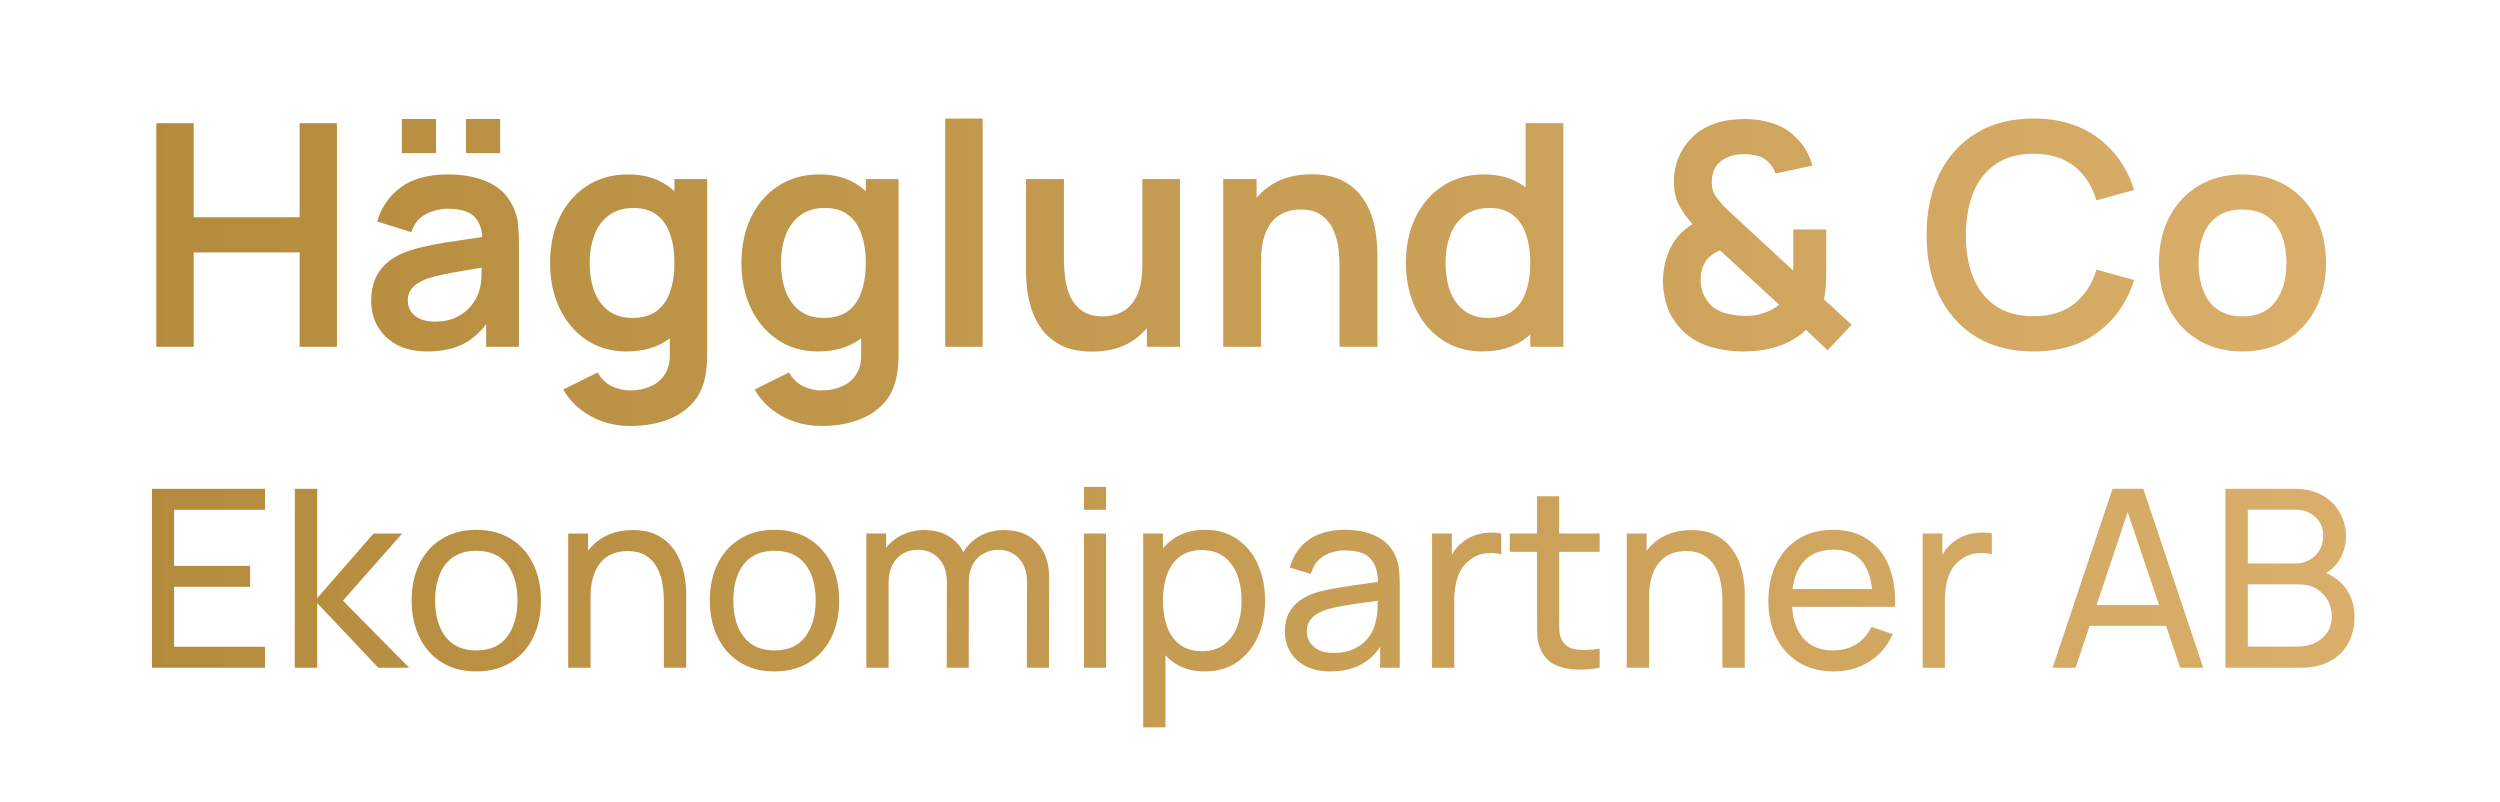 <svg xmlns="http://www.w3.org/2000/svg" width="483" height="155" viewBox="0 0 483 155" fill="none"><path d="M30.2 67V23.8H37.43V41.98H57.89V23.8H65.09V67H57.89V48.76H37.43V67H30.2ZM90.031 29.59V22.99H96.631V29.59H90.031ZM77.641 29.59V22.99H84.241V29.59H77.641ZM82.561 67.9C80.221 67.9 78.241 67.46 76.621 66.58C75.001 65.68 73.771 64.49 72.931 63.01C72.111 61.53 71.701 59.9 71.701 58.12C71.701 56.56 71.961 55.16 72.481 53.92C73.001 52.66 73.801 51.58 74.881 50.68C75.961 49.76 77.361 49.01 79.081 48.43C80.381 48.01 81.901 47.63 83.641 47.29C85.401 46.95 87.301 46.64 89.341 46.36C91.401 46.06 93.551 45.74 95.791 45.4L93.211 46.87C93.231 44.63 92.731 42.98 91.711 41.92C90.691 40.86 88.971 40.33 86.551 40.33C85.091 40.33 83.681 40.67 82.321 41.35C80.961 42.03 80.011 43.2 79.471 44.86L72.871 42.79C73.671 40.05 75.191 37.85 77.431 36.19C79.691 34.53 82.731 33.7 86.551 33.7C89.431 33.7 91.961 34.17 94.141 35.11C96.341 36.05 97.971 37.59 99.031 39.73C99.611 40.87 99.961 42.04 100.081 43.24C100.201 44.42 100.261 45.71 100.261 47.11V67H93.931V59.98L94.981 61.12C93.521 63.46 91.811 65.18 89.851 66.28C87.911 67.36 85.481 67.9 82.561 67.9ZM84.001 62.14C85.641 62.14 87.041 61.85 88.201 61.27C89.361 60.69 90.281 59.98 90.961 59.14C91.661 58.3 92.131 57.51 92.371 56.77C92.751 55.85 92.961 54.8 93.001 53.62C93.061 52.42 93.091 51.45 93.091 50.71L95.311 51.37C93.131 51.71 91.261 52.01 89.701 52.27C88.141 52.53 86.801 52.78 85.681 53.02C84.561 53.24 83.571 53.49 82.711 53.77C81.871 54.07 81.161 54.42 80.581 54.82C80.001 55.22 79.551 55.68 79.231 56.2C78.931 56.72 78.781 57.33 78.781 58.03C78.781 58.83 78.981 59.54 79.381 60.16C79.781 60.76 80.361 61.24 81.121 61.6C81.901 61.96 82.861 62.14 84.001 62.14ZM121.691 82.3C119.891 82.3 118.161 82.02 116.501 81.46C114.861 80.9 113.381 80.09 112.061 79.03C110.741 77.99 109.661 76.73 108.821 75.25L115.481 71.95C116.101 73.13 116.971 74 118.091 74.56C119.231 75.14 120.441 75.43 121.721 75.43C123.221 75.43 124.561 75.16 125.741 74.62C126.921 74.1 127.831 73.32 128.471 72.28C129.131 71.26 129.441 69.98 129.401 68.44V59.23H130.301V34.6H136.631V68.56C136.631 69.38 136.591 70.16 136.511 70.9C136.451 71.66 136.341 72.4 136.181 73.12C135.701 75.22 134.781 76.94 133.421 78.28C132.061 79.64 130.371 80.65 128.351 81.31C126.351 81.97 124.131 82.3 121.691 82.3ZM121.061 67.9C118.081 67.9 115.481 67.15 113.261 65.65C111.041 64.15 109.321 62.11 108.101 59.53C106.881 56.95 106.271 54.04 106.271 50.8C106.271 47.52 106.881 44.6 108.101 42.04C109.341 39.46 111.091 37.43 113.351 35.95C115.611 34.45 118.271 33.7 121.331 33.7C124.411 33.7 126.991 34.45 129.071 35.95C131.171 37.43 132.761 39.46 133.841 42.04C134.921 44.62 135.461 47.54 135.461 50.8C135.461 54.02 134.921 56.93 133.841 59.53C132.761 62.11 131.151 64.15 129.011 65.65C126.871 67.15 124.221 67.9 121.061 67.9ZM122.171 61.42C124.111 61.42 125.671 60.98 126.851 60.1C128.051 59.2 128.921 57.95 129.461 56.35C130.021 54.75 130.301 52.9 130.301 50.8C130.301 48.68 130.021 46.83 129.461 45.25C128.921 43.65 128.071 42.41 126.911 41.53C125.751 40.63 124.251 40.18 122.411 40.18C120.471 40.18 118.871 40.66 117.611 41.62C116.351 42.56 115.421 43.84 114.821 45.46C114.221 47.06 113.921 48.84 113.921 50.8C113.921 52.78 114.211 54.58 114.791 56.2C115.391 57.8 116.301 59.07 117.521 60.01C118.741 60.95 120.291 61.42 122.171 61.42ZM158.664 82.3C156.864 82.3 155.134 82.02 153.474 81.46C151.834 80.9 150.354 80.09 149.034 79.03C147.714 77.99 146.634 76.73 145.794 75.25L152.454 71.95C153.074 73.13 153.944 74 155.064 74.56C156.204 75.14 157.414 75.43 158.694 75.43C160.194 75.43 161.534 75.16 162.714 74.62C163.894 74.1 164.804 73.32 165.444 72.28C166.104 71.26 166.414 69.98 166.374 68.44V59.23H167.274V34.6H173.604V68.56C173.604 69.38 173.564 70.16 173.484 70.9C173.424 71.66 173.314 72.4 173.154 73.12C172.674 75.22 171.754 76.94 170.394 78.28C169.034 79.64 167.344 80.65 165.324 81.31C163.324 81.97 161.104 82.3 158.664 82.3ZM158.034 67.9C155.054 67.9 152.454 67.15 150.234 65.65C148.014 64.15 146.294 62.11 145.074 59.53C143.854 56.95 143.244 54.04 143.244 50.8C143.244 47.52 143.854 44.6 145.074 42.04C146.314 39.46 148.064 37.43 150.324 35.95C152.584 34.45 155.244 33.7 158.304 33.7C161.384 33.7 163.964 34.45 166.044 35.95C168.144 37.43 169.734 39.46 170.814 42.04C171.894 44.62 172.434 47.54 172.434 50.8C172.434 54.02 171.894 56.93 170.814 59.53C169.734 62.11 168.124 64.15 165.984 65.65C163.844 67.15 161.194 67.9 158.034 67.9ZM159.144 61.42C161.084 61.42 162.644 60.98 163.824 60.1C165.024 59.2 165.894 57.95 166.434 56.35C166.994 54.75 167.274 52.9 167.274 50.8C167.274 48.68 166.994 46.83 166.434 45.25C165.894 43.65 165.044 42.41 163.884 41.53C162.724 40.63 161.224 40.18 159.384 40.18C157.444 40.18 155.844 40.66 154.584 41.62C153.324 42.56 152.394 43.84 151.794 45.46C151.194 47.06 150.894 48.84 150.894 50.8C150.894 52.78 151.184 54.58 151.764 56.2C152.364 57.8 153.274 59.07 154.494 60.01C155.714 60.95 157.264 61.42 159.144 61.42ZM182.616 67V22.9H189.846V67H182.616ZM210.983 67.93C208.583 67.93 206.603 67.53 205.043 66.73C203.483 65.93 202.243 64.91 201.323 63.67C200.403 62.43 199.723 61.11 199.283 59.71C198.843 58.31 198.553 56.99 198.413 55.75C198.293 54.49 198.233 53.47 198.233 52.69V34.6H205.553V50.2C205.553 51.2 205.623 52.33 205.763 53.59C205.903 54.83 206.223 56.03 206.723 57.19C207.243 58.33 208.003 59.27 209.003 60.01C210.023 60.75 211.393 61.12 213.113 61.12C214.033 61.12 214.943 60.97 215.843 60.67C216.743 60.37 217.553 59.86 218.273 59.14C219.013 58.4 219.603 57.39 220.043 56.11C220.483 54.83 220.703 53.21 220.703 51.25L224.993 53.08C224.993 55.84 224.453 58.34 223.373 60.58C222.313 62.82 220.743 64.61 218.663 65.95C216.583 67.27 214.023 67.93 210.983 67.93ZM221.573 67V56.95H220.703V34.6H227.963V67H221.573ZM258.801 67V51.4C258.801 50.38 258.731 49.25 258.591 48.01C258.451 46.77 258.121 45.58 257.601 44.44C257.101 43.28 256.341 42.33 255.321 41.59C254.321 40.85 252.961 40.48 251.241 40.48C250.321 40.48 249.411 40.63 248.511 40.93C247.611 41.23 246.791 41.75 246.051 42.49C245.331 43.21 244.751 44.21 244.311 45.49C243.871 46.75 243.651 48.37 243.651 50.35L239.361 48.52C239.361 45.76 239.891 43.26 240.951 41.02C242.031 38.78 243.611 37 245.691 35.68C247.771 34.34 250.331 33.67 253.371 33.67C255.771 33.67 257.751 34.07 259.311 34.87C260.871 35.67 262.111 36.69 263.031 37.93C263.951 39.17 264.631 40.49 265.071 41.89C265.511 43.29 265.791 44.62 265.911 45.88C266.051 47.12 266.121 48.13 266.121 48.91V67H258.801ZM236.331 67V34.6H242.781V44.65H243.651V67H236.331ZM286.413 67.9C283.433 67.9 280.833 67.15 278.613 65.65C276.393 64.15 274.673 62.11 273.453 59.53C272.233 56.95 271.623 54.04 271.623 50.8C271.623 47.52 272.233 44.6 273.453 42.04C274.693 39.46 276.443 37.43 278.703 35.95C280.963 34.45 283.623 33.7 286.683 33.7C289.763 33.7 292.343 34.45 294.423 35.95C296.523 37.43 298.113 39.46 299.193 42.04C300.273 44.62 300.813 47.54 300.813 50.8C300.813 54.02 300.273 56.93 299.193 59.53C298.113 62.11 296.503 64.15 294.363 65.65C292.223 67.15 289.573 67.9 286.413 67.9ZM287.523 61.42C289.463 61.42 291.023 60.98 292.203 60.1C293.403 59.2 294.273 57.95 294.813 56.35C295.373 54.75 295.653 52.9 295.653 50.8C295.653 48.68 295.373 46.83 294.813 45.25C294.273 43.65 293.423 42.41 292.263 41.53C291.103 40.63 289.603 40.18 287.763 40.18C285.823 40.18 284.223 40.66 282.963 41.62C281.703 42.56 280.773 43.84 280.173 45.46C279.573 47.06 279.273 48.84 279.273 50.8C279.273 52.78 279.563 54.58 280.143 56.2C280.743 57.8 281.653 59.07 282.873 60.01C284.093 60.95 285.643 61.42 287.523 61.42ZM295.653 67V44.26H294.753V23.8H302.043V67H295.653ZM336.776 67.9C334.376 67.9 332.106 67.55 329.966 66.85C327.846 66.13 326.076 65 324.656 63.46C323.516 62.2 322.676 60.83 322.136 59.35C321.616 57.85 321.326 56.25 321.266 54.55C321.266 52.89 321.506 51.28 321.986 49.72C322.486 48.16 323.246 46.78 324.266 45.58C324.666 45.1 325.096 44.68 325.556 44.32C326.036 43.94 326.516 43.6 326.996 43.3C325.816 41.98 324.916 40.7 324.296 39.46C323.696 38.22 323.396 36.76 323.396 35.08C323.396 32.56 324.076 30.3 325.436 28.3C326.796 26.3 328.646 24.86 330.986 23.98C332.006 23.6 333.036 23.34 334.076 23.2C335.136 23.06 336.166 22.99 337.166 22.99C339.046 22.99 340.856 23.28 342.596 23.86C344.336 24.42 345.816 25.34 347.036 26.62C347.816 27.36 348.466 28.2 348.986 29.14C349.506 30.06 349.896 31.01 350.156 31.99L343.016 33.52C342.736 32.62 342.246 31.85 341.546 31.21C340.946 30.63 340.236 30.25 339.416 30.07C338.596 29.87 337.786 29.77 336.986 29.77C335.706 29.77 334.576 30 333.596 30.46C332.616 30.92 331.886 31.54 331.406 32.32C330.946 33.1 330.716 34.05 330.716 35.17C330.716 36.17 330.896 36.97 331.256 37.57C331.636 38.17 332.096 38.78 332.636 39.4C332.996 39.8 333.436 40.24 333.956 40.72C334.476 41.2 335.016 41.7 335.576 42.22L346.436 52.27C346.456 51.87 346.466 51.44 346.466 50.98C346.466 50.5 346.466 50.05 346.466 49.63V44.35H352.826V52.18C352.826 53.26 352.796 54.31 352.736 55.33C352.676 56.33 352.556 57.16 352.376 57.82L357.746 62.74L353.096 67.69L348.926 63.73C347.906 64.69 346.786 65.47 345.566 66.07C344.346 66.67 343.116 67.1 341.876 67.36C340.976 67.58 340.116 67.72 339.296 67.78C338.476 67.86 337.636 67.9 336.776 67.9ZM337.076 61.03C337.696 61.03 338.276 61 338.816 60.94C339.376 60.88 339.916 60.76 340.436 60.58C341.176 60.36 341.806 60.1 342.326 59.8C342.866 59.5 343.336 59.19 343.736 58.87L332.306 48.37C331.766 48.57 331.276 48.83 330.836 49.15C330.416 49.45 330.056 49.79 329.756 50.17C329.376 50.67 329.076 51.26 328.856 51.94C328.656 52.6 328.556 53.33 328.556 54.13C328.576 55.05 328.726 55.87 329.006 56.59C329.286 57.29 329.656 57.92 330.116 58.48C330.836 59.4 331.866 60.06 333.206 60.46C334.546 60.84 335.836 61.03 337.076 61.03ZM392.884 67.9C388.564 67.9 384.864 66.96 381.784 65.08C378.704 63.18 376.334 60.54 374.674 57.16C373.034 53.78 372.214 49.86 372.214 45.4C372.214 40.94 373.034 37.02 374.674 33.64C376.334 30.26 378.704 27.63 381.784 25.75C384.864 23.85 388.564 22.9 392.884 22.9C397.864 22.9 402.014 24.15 405.334 26.65C408.654 29.13 410.984 32.48 412.324 36.7L405.034 38.71C404.194 35.89 402.764 33.69 400.744 32.11C398.724 30.51 396.104 29.71 392.884 29.71C389.984 29.71 387.564 30.36 385.624 31.66C383.704 32.96 382.254 34.79 381.274 37.15C380.314 39.49 379.824 42.24 379.804 45.4C379.804 48.56 380.284 51.32 381.244 53.68C382.224 56.02 383.684 57.84 385.624 59.14C387.564 60.44 389.984 61.09 392.884 61.09C396.104 61.09 398.724 60.29 400.744 58.69C402.764 57.09 404.194 54.89 405.034 52.09L412.324 54.1C410.984 58.32 408.654 61.68 405.334 64.18C402.014 66.66 397.864 67.9 392.884 67.9ZM433.221 67.9C429.981 67.9 427.151 67.17 424.731 65.71C422.311 64.25 420.431 62.24 419.091 59.68C417.771 57.1 417.111 54.14 417.111 50.8C417.111 47.4 417.791 44.42 419.151 41.86C420.511 39.3 422.401 37.3 424.821 35.86C427.241 34.42 430.041 33.7 433.221 33.7C436.481 33.7 439.321 34.43 441.741 35.89C444.161 37.35 446.041 39.37 447.381 41.95C448.721 44.51 449.391 47.46 449.391 50.8C449.391 54.16 448.711 57.13 447.351 59.71C446.011 62.27 444.131 64.28 441.711 65.74C439.291 67.18 436.461 67.9 433.221 67.9ZM433.221 61.12C436.101 61.12 438.241 60.16 439.641 58.24C441.041 56.32 441.741 53.84 441.741 50.8C441.741 47.66 441.031 45.16 439.611 43.3C438.191 41.42 436.061 40.48 433.221 40.48C431.281 40.48 429.681 40.92 428.421 41.8C427.181 42.66 426.261 43.87 425.661 45.43C425.061 46.97 424.761 48.76 424.761 50.8C424.761 53.94 425.471 56.45 426.891 58.33C428.331 60.19 430.441 61.12 433.221 61.12ZM29.36 129V94.44H51.2V98.496H33.632V109.32H48.32V113.376H33.632V124.944H51.2V129H29.36ZM56.945 129L56.969 94.44H61.289V115.56L72.161 103.08H77.705L66.257 116.04L79.049 129H73.073L61.289 116.52V129H56.945ZM92.009 129.72C89.433 129.72 87.209 129.136 85.337 127.968C83.481 126.8 82.049 125.184 81.041 123.12C80.033 121.056 79.529 118.688 79.529 116.016C79.529 113.296 80.041 110.912 81.065 108.864C82.089 106.816 83.537 105.224 85.409 104.088C87.281 102.936 89.481 102.36 92.009 102.36C94.601 102.36 96.833 102.944 98.705 104.112C100.577 105.264 102.009 106.872 103.001 108.936C104.009 110.984 104.513 113.344 104.513 116.016C104.513 118.72 104.009 121.104 103.001 123.168C101.993 125.216 100.553 126.824 98.681 127.992C96.809 129.144 94.585 129.72 92.009 129.72ZM92.009 125.664C94.697 125.664 96.697 124.768 98.009 122.976C99.321 121.184 99.977 118.864 99.977 116.016C99.977 113.088 99.313 110.76 97.985 109.032C96.657 107.288 94.665 106.416 92.009 106.416C90.201 106.416 88.713 106.824 87.545 107.64C86.377 108.456 85.505 109.584 84.929 111.024C84.353 112.464 84.065 114.128 84.065 116.016C84.065 118.928 84.737 121.264 86.081 123.024C87.425 124.784 89.401 125.664 92.009 125.664ZM128.254 129V116.016C128.254 114.784 128.142 113.6 127.918 112.464C127.71 111.328 127.334 110.312 126.79 109.416C126.262 108.504 125.542 107.784 124.63 107.256C123.734 106.728 122.598 106.464 121.222 106.464C120.15 106.464 119.174 106.648 118.294 107.016C117.43 107.368 116.686 107.912 116.062 108.648C115.438 109.384 114.95 110.312 114.598 111.432C114.262 112.536 114.094 113.84 114.094 115.344L111.286 114.48C111.286 111.968 111.734 109.816 112.63 108.024C113.542 106.216 114.814 104.832 116.446 103.872C118.094 102.896 120.03 102.408 122.254 102.408C123.934 102.408 125.366 102.672 126.55 103.2C127.734 103.728 128.718 104.432 129.502 105.312C130.286 106.176 130.902 107.152 131.35 108.24C131.798 109.312 132.11 110.408 132.286 111.528C132.478 112.632 132.574 113.68 132.574 114.672V129H128.254ZM109.774 129V103.08H113.614V110.016H114.094V129H109.774ZM149.619 129.72C147.043 129.72 144.819 129.136 142.947 127.968C141.091 126.8 139.659 125.184 138.651 123.12C137.643 121.056 137.139 118.688 137.139 116.016C137.139 113.296 137.651 110.912 138.675 108.864C139.699 106.816 141.147 105.224 143.019 104.088C144.891 102.936 147.091 102.36 149.619 102.36C152.211 102.36 154.443 102.944 156.315 104.112C158.187 105.264 159.619 106.872 160.611 108.936C161.619 110.984 162.123 113.344 162.123 116.016C162.123 118.72 161.619 121.104 160.611 123.168C159.603 125.216 158.163 126.824 156.291 127.992C154.419 129.144 152.195 129.72 149.619 129.72ZM149.619 125.664C152.307 125.664 154.307 124.768 155.619 122.976C156.931 121.184 157.587 118.864 157.587 116.016C157.587 113.088 156.923 110.76 155.595 109.032C154.267 107.288 152.275 106.416 149.619 106.416C147.811 106.416 146.323 106.824 145.155 107.64C143.987 108.456 143.115 109.584 142.539 111.024C141.963 112.464 141.675 114.128 141.675 116.016C141.675 118.928 142.347 121.264 143.691 123.024C145.035 124.784 147.011 125.664 149.619 125.664ZM198.391 129L198.415 112.416C198.415 110.48 197.895 108.968 196.855 107.88C195.831 106.776 194.495 106.224 192.847 106.224C191.887 106.224 190.975 106.448 190.111 106.896C189.247 107.328 188.543 108.016 187.999 108.96C187.455 109.888 187.183 111.08 187.183 112.536L184.927 111.624C184.895 109.784 185.271 108.176 186.055 106.8C186.855 105.408 187.943 104.328 189.319 103.56C190.695 102.792 192.247 102.408 193.975 102.408C196.679 102.408 198.807 103.232 200.359 104.88C201.911 106.512 202.687 108.712 202.687 111.48L202.663 129H198.391ZM167.383 129V103.08H171.199V110.016H171.679V129H167.383ZM182.911 129L182.935 112.584C182.935 110.6 182.423 109.048 181.399 107.928C180.375 106.792 179.015 106.224 177.319 106.224C175.639 106.224 174.279 106.8 173.239 107.952C172.199 109.104 171.679 110.632 171.679 112.536L169.423 111.192C169.423 109.512 169.823 108.008 170.623 106.68C171.423 105.352 172.511 104.312 173.887 103.56C175.263 102.792 176.823 102.408 178.567 102.408C180.311 102.408 181.831 102.776 183.127 103.512C184.423 104.248 185.423 105.304 186.127 106.68C186.831 108.04 187.183 109.664 187.183 111.552L187.159 129H182.911ZM209.418 98.496V94.08H213.69V98.496H209.418ZM209.418 129V103.08H213.69V129H209.418ZM232.795 129.72C230.363 129.72 228.315 129.12 226.651 127.92C224.987 126.704 223.723 125.064 222.859 123C222.011 120.92 221.587 118.592 221.587 116.016C221.587 113.408 222.011 111.072 222.859 109.008C223.723 106.944 224.987 105.32 226.651 104.136C228.331 102.952 230.387 102.36 232.819 102.36C235.219 102.36 237.283 102.96 239.011 104.16C240.755 105.344 242.091 106.968 243.019 109.032C243.947 111.096 244.411 113.424 244.411 116.016C244.411 118.608 243.947 120.936 243.019 123C242.091 125.064 240.755 126.704 239.011 127.92C237.283 129.12 235.211 129.72 232.795 129.72ZM220.867 140.52V103.08H224.683V122.16H225.163V140.52H220.867ZM232.267 125.808C233.979 125.808 235.395 125.376 236.515 124.512C237.635 123.648 238.475 122.48 239.035 121.008C239.595 119.52 239.875 117.856 239.875 116.016C239.875 114.192 239.595 112.544 239.035 111.072C238.491 109.6 237.643 108.432 236.491 107.568C235.355 106.704 233.907 106.272 232.147 106.272C230.467 106.272 229.075 106.688 227.971 107.52C226.867 108.336 226.043 109.48 225.499 110.952C224.955 112.408 224.683 114.096 224.683 116.016C224.683 117.904 224.947 119.592 225.475 121.08C226.019 122.552 226.851 123.712 227.971 124.56C229.091 125.392 230.523 125.808 232.267 125.808ZM257.041 129.72C255.105 129.72 253.481 129.368 252.169 128.664C250.873 127.944 249.889 127 249.217 125.832C248.561 124.664 248.233 123.384 248.233 121.992C248.233 120.632 248.489 119.456 249.001 118.464C249.529 117.456 250.265 116.624 251.209 115.968C252.153 115.296 253.281 114.768 254.593 114.384C255.825 114.048 257.201 113.76 258.721 113.52C260.257 113.264 261.809 113.032 263.377 112.824C264.945 112.616 266.409 112.416 267.769 112.224L266.233 113.112C266.281 110.808 265.817 109.104 264.841 108C263.881 106.896 262.217 106.344 259.849 106.344C258.281 106.344 256.905 106.704 255.721 107.424C254.553 108.128 253.729 109.28 253.249 110.88L249.193 109.656C249.817 107.384 251.025 105.6 252.817 104.304C254.609 103.008 256.969 102.36 259.897 102.36C262.249 102.36 264.265 102.784 265.945 103.632C267.641 104.464 268.857 105.728 269.593 107.424C269.961 108.224 270.193 109.096 270.289 110.04C270.385 110.968 270.432 111.944 270.432 112.968V129H266.641V122.784L267.529 123.36C266.553 125.456 265.185 127.04 263.425 128.112C261.681 129.184 259.553 129.72 257.041 129.72ZM257.689 126.144C259.225 126.144 260.553 125.872 261.673 125.328C262.809 124.768 263.721 124.04 264.409 123.144C265.097 122.232 265.545 121.24 265.753 120.168C265.993 119.368 266.121 118.48 266.137 117.504C266.169 116.512 266.185 115.752 266.185 115.224L267.673 115.872C266.281 116.064 264.913 116.248 263.569 116.424C262.225 116.6 260.953 116.792 259.753 117C258.553 117.192 257.473 117.424 256.513 117.696C255.809 117.92 255.145 118.208 254.521 118.56C253.913 118.912 253.417 119.368 253.033 119.928C252.664 120.472 252.48 121.152 252.48 121.968C252.48 122.672 252.657 123.344 253.009 123.984C253.377 124.624 253.937 125.144 254.689 125.544C255.457 125.944 256.457 126.144 257.689 126.144ZM276.673 129V103.08H280.489V109.344L279.865 108.528C280.169 107.728 280.561 106.992 281.041 106.32C281.537 105.648 282.089 105.096 282.697 104.664C283.369 104.12 284.129 103.704 284.977 103.416C285.825 103.128 286.689 102.96 287.569 102.912C288.449 102.848 289.273 102.904 290.041 103.08V107.088C289.145 106.848 288.161 106.784 287.089 106.896C286.017 107.008 285.025 107.4 284.113 108.072C283.281 108.664 282.633 109.384 282.169 110.232C281.721 111.08 281.409 112 281.233 112.992C281.057 113.968 280.969 114.968 280.969 115.992V129H276.673ZM309.051 129C307.515 129.304 305.995 129.424 304.491 129.36C303.003 129.312 301.675 129.016 300.507 128.472C299.339 127.912 298.451 127.048 297.843 125.88C297.331 124.856 297.051 123.824 297.003 122.784C296.971 121.728 296.955 120.536 296.955 119.208V95.88H301.227V119.016C301.227 120.072 301.235 120.976 301.251 121.728C301.283 122.48 301.451 123.128 301.755 123.672C302.331 124.696 303.243 125.296 304.491 125.472C305.755 125.648 307.275 125.6 309.051 125.328V129ZM291.699 106.608V103.08H309.051V106.608H291.699ZM332.769 129V116.016C332.769 114.784 332.657 113.6 332.433 112.464C332.225 111.328 331.849 110.312 331.305 109.416C330.777 108.504 330.057 107.784 329.145 107.256C328.249 106.728 327.113 106.464 325.737 106.464C324.665 106.464 323.689 106.648 322.809 107.016C321.945 107.368 321.201 107.912 320.577 108.648C319.953 109.384 319.465 110.312 319.113 111.432C318.777 112.536 318.609 113.84 318.609 115.344L315.801 114.48C315.801 111.968 316.249 109.816 317.145 108.024C318.057 106.216 319.329 104.832 320.961 103.872C322.609 102.896 324.545 102.408 326.769 102.408C328.449 102.408 329.881 102.672 331.065 103.2C332.249 103.728 333.233 104.432 334.017 105.312C334.801 106.176 335.417 107.152 335.865 108.24C336.313 109.312 336.625 110.408 336.801 111.528C336.993 112.632 337.089 113.68 337.089 114.672V129H332.769ZM314.289 129V103.08H318.129V110.016H318.609V129H314.289ZM354.326 129.72C351.782 129.72 349.558 129.16 347.654 128.04C345.766 126.904 344.294 125.328 343.238 123.312C342.182 121.28 341.654 118.912 341.654 116.208C341.654 113.376 342.174 110.928 343.214 108.864C344.254 106.784 345.702 105.184 347.558 104.064C349.43 102.928 351.622 102.36 354.134 102.36C356.742 102.36 358.958 102.96 360.782 104.16C362.622 105.36 363.998 107.072 364.91 109.296C365.838 111.52 366.238 114.168 366.11 117.24H361.79V115.704C361.742 112.52 361.094 110.144 359.846 108.576C358.598 106.992 356.742 106.2 354.278 106.2C351.638 106.2 349.63 107.048 348.254 108.744C346.878 110.44 346.19 112.872 346.19 116.04C346.19 119.096 346.878 121.464 348.254 123.144C349.63 124.824 351.59 125.664 354.134 125.664C355.846 125.664 357.334 125.272 358.598 124.488C359.862 123.704 360.854 122.576 361.574 121.104L365.678 122.52C364.67 124.808 363.15 126.584 361.118 127.848C359.102 129.096 356.838 129.72 354.326 129.72ZM344.75 117.24V113.808H363.902V117.24H344.75ZM371.454 129V103.08H375.27V109.344L374.646 108.528C374.95 107.728 375.342 106.992 375.822 106.32C376.318 105.648 376.87 105.096 377.478 104.664C378.15 104.12 378.91 103.704 379.758 103.416C380.606 103.128 381.47 102.96 382.35 102.912C383.23 102.848 384.054 102.904 384.822 103.08V107.088C383.926 106.848 382.942 106.784 381.87 106.896C380.798 107.008 379.806 107.4 378.894 108.072C378.062 108.664 377.414 109.384 376.95 110.232C376.502 111.08 376.19 112 376.014 112.992C375.838 113.968 375.75 114.968 375.75 115.992V129H371.454ZM396.569 129L408.137 94.44H414.089L425.657 129H421.217L410.393 96.936H411.737L401.009 129H396.569ZM402.137 120.912V116.904H420.089V120.912H402.137ZM429.954 129V94.44H443.418C445.482 94.44 447.242 94.864 448.698 95.712C450.17 96.56 451.29 97.68 452.058 99.072C452.842 100.448 453.234 101.936 453.234 103.536C453.234 105.408 452.754 107.048 451.794 108.456C450.834 109.864 449.538 110.832 447.906 111.36L447.858 110.184C450.082 110.776 451.81 111.864 453.042 113.448C454.274 115.032 454.89 116.92 454.89 119.112C454.89 121.128 454.474 122.872 453.642 124.344C452.826 125.816 451.642 126.96 450.09 127.776C448.554 128.592 446.73 129 444.618 129H429.954ZM434.274 124.92H443.802C445.082 124.92 446.226 124.688 447.234 124.224C448.242 123.744 449.034 123.072 449.61 122.208C450.202 121.344 450.498 120.304 450.498 119.088C450.498 117.92 450.234 116.872 449.706 115.944C449.194 115.016 448.466 114.28 447.522 113.736C446.594 113.176 445.514 112.896 444.282 112.896H434.274V124.92ZM434.274 108.864H443.37C444.394 108.864 445.314 108.648 446.13 108.216C446.962 107.768 447.618 107.144 448.098 106.344C448.594 105.544 448.842 104.608 448.842 103.536C448.842 102.048 448.338 100.832 447.33 99.888C446.322 98.944 445.002 98.472 443.37 98.472H434.274V108.864Z" fill="url(#paint0_linear_1_3)"></path><defs><linearGradient id="paint0_linear_1_3" x1="26" y1="77.5" x2="457" y2="77.5" gradientUnits="userSpaceOnUse"><stop stop-color="#B48B3C"></stop><stop offset="1" stop-color="#DAAF6B"></stop></linearGradient></defs></svg>
